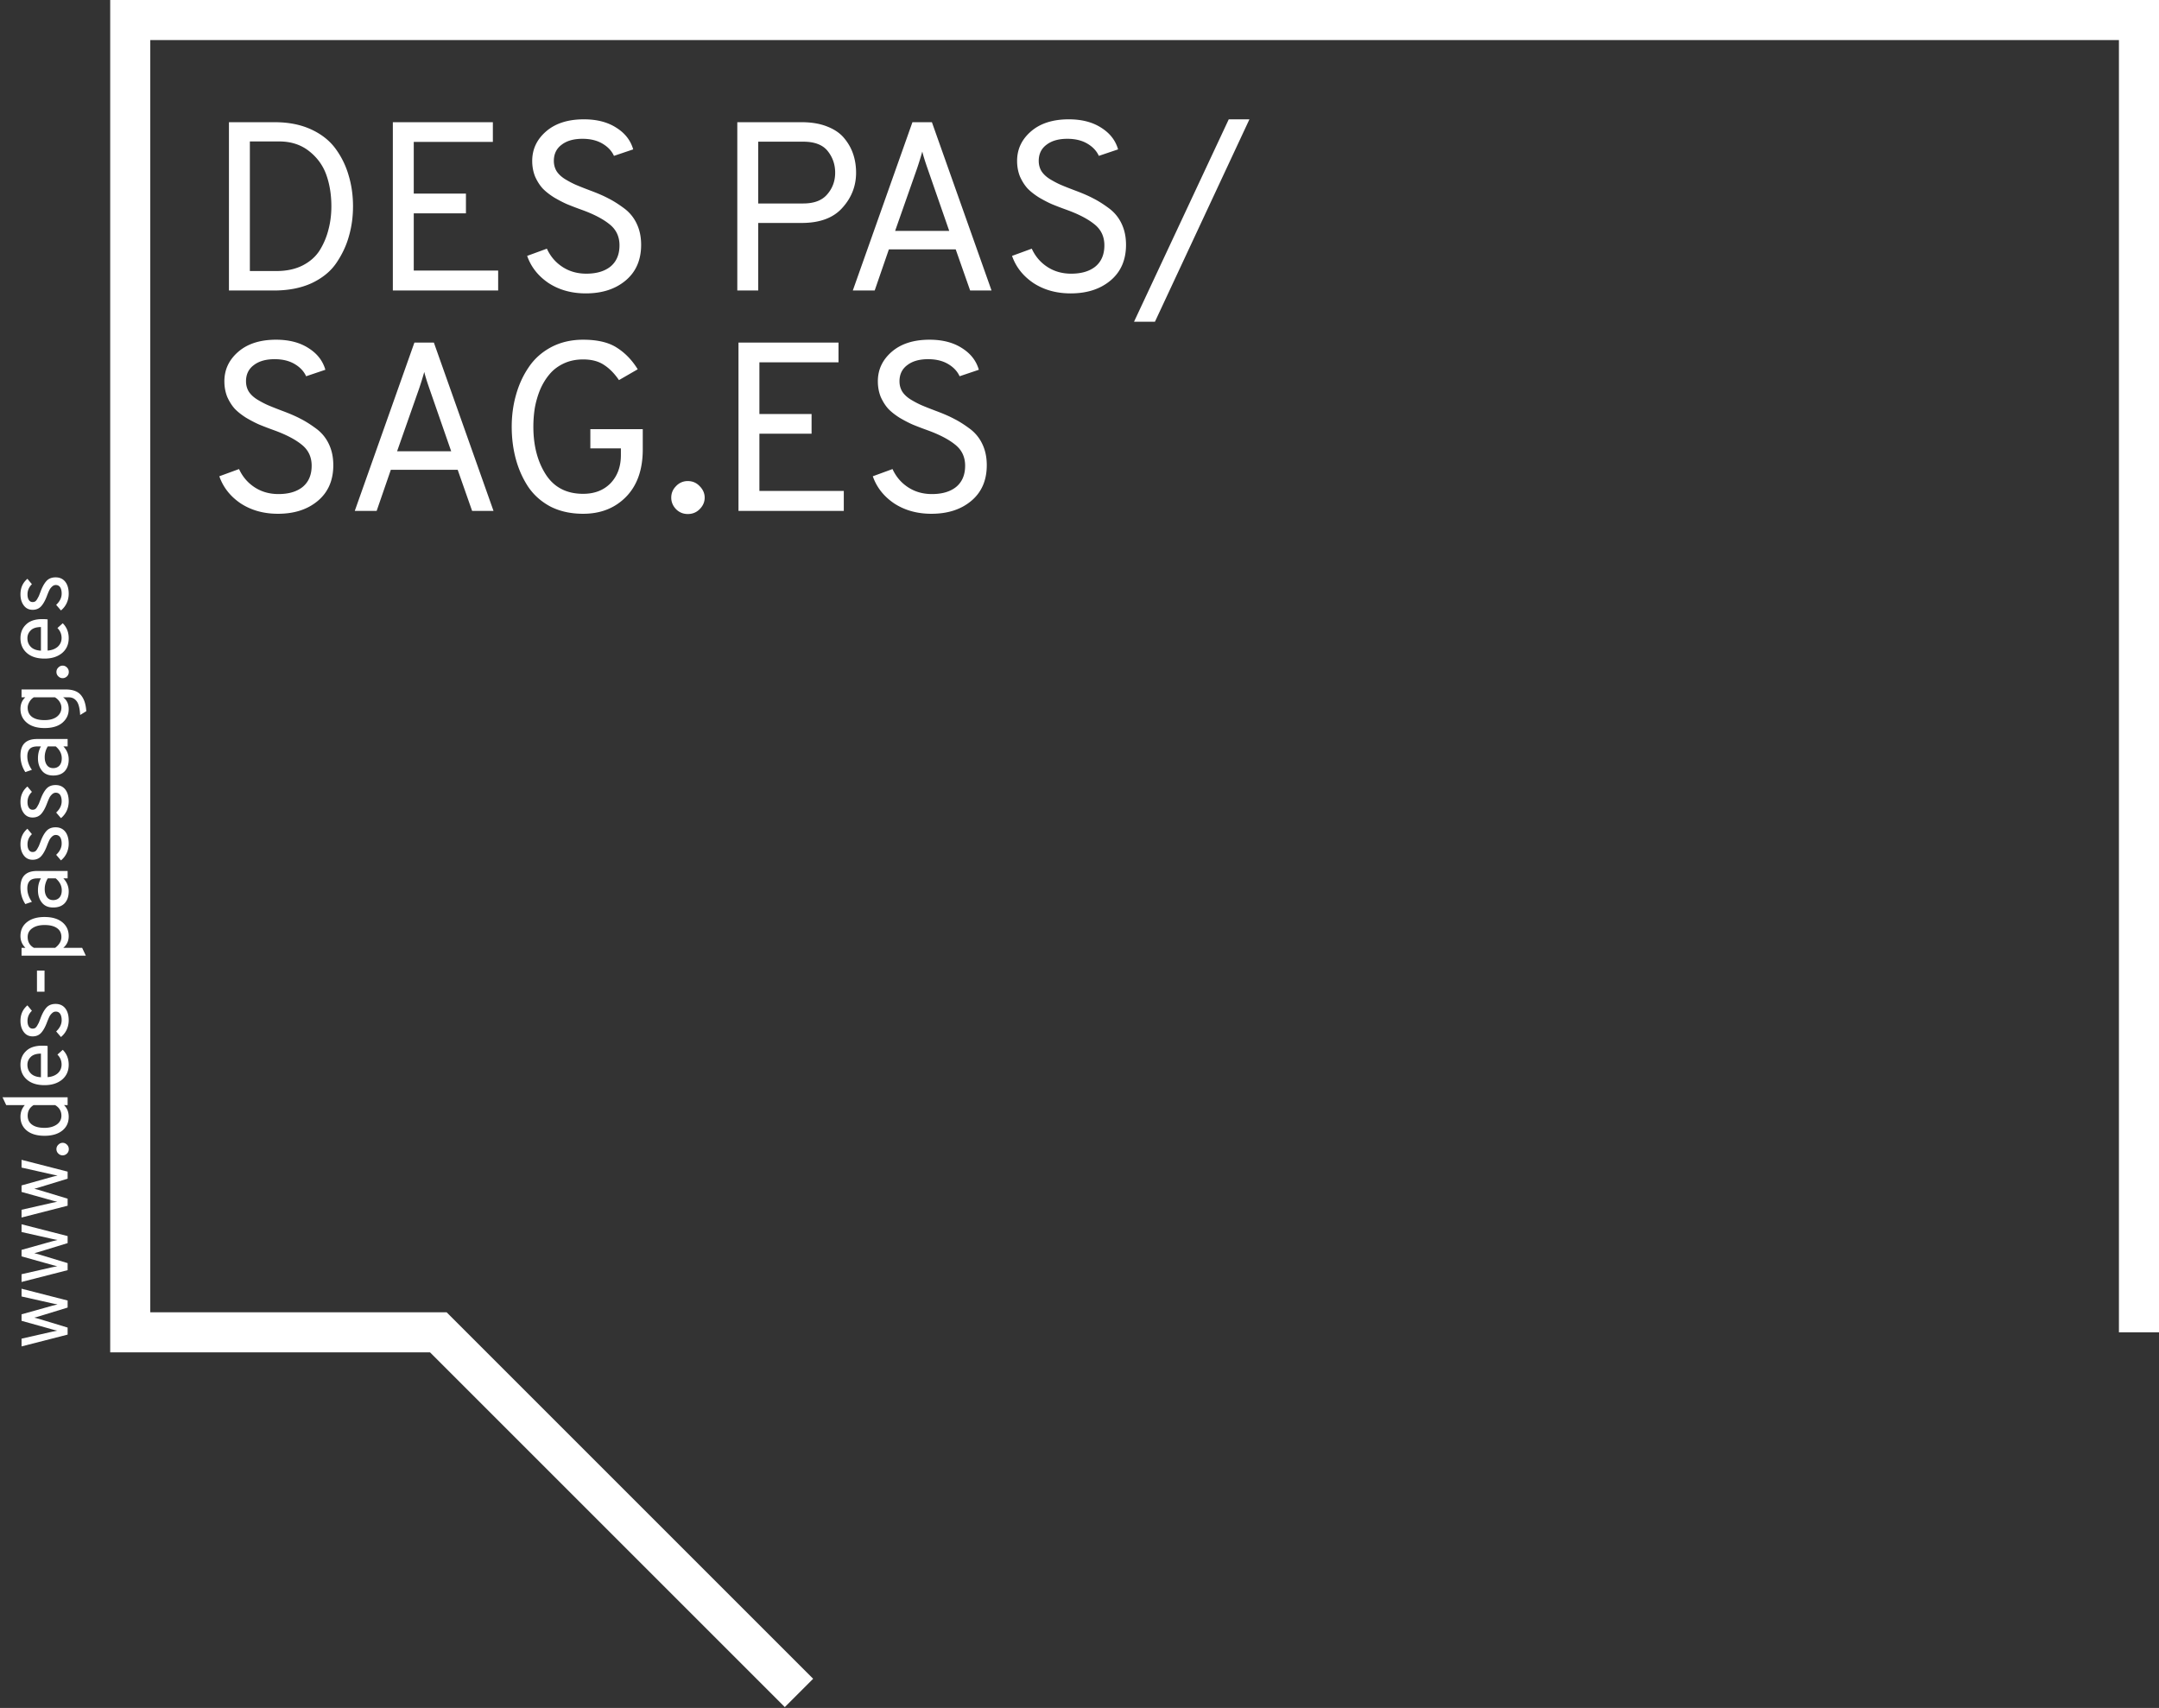 <svg width="431" height="341" fill="none" viewBox="0 0 431 341"
     xmlns="http://www.w3.org/2000/svg">
    <rect x="0" y="0" width="431" height="341" fill="#333333" stroke="none"/>
    <path d="M427 266V4H26v262h61.5l72 72" stroke="#fff" stroke-width="8"/>
    <path class="message" d="M13.5 266.458l-9.198 2.358v-1.548l6.174-1.404c.072-.012.222-.042.45-.09l.522-.108c-.168-.024-.492-.102-.972-.234l-6.174-1.728v-1.296l6.174-1.728 1.008-.252a9.123 9.123 0 00-.504-.09 51.158 51.158 0 01-.504-.108l-6.174-1.386v-1.548l9.198 2.358v1.404l-5.454 1.674c-.54.168-.942.282-1.206.342.504.12.906.228 1.206.324l5.454 1.656v1.404zm0-12.867l-9.198 2.358v-1.548l6.174-1.404c.072-.012.222-.042.45-.09l.522-.108c-.168-.024-.492-.102-.972-.234l-6.174-1.728v-1.296l6.174-1.728 1.008-.252a9.123 9.123 0 00-.504-.09 51.158 51.158 0 01-.504-.108l-6.174-1.386v-1.548l9.198 2.358v1.404l-5.454 1.674c-.54.168-.942.282-1.206.342.504.12.906.228 1.206.324l5.454 1.656v1.404zm0-12.867l-9.198 2.358v-1.548l6.174-1.404c.072-.012.222-.042.45-.09l.522-.108c-.168-.024-.492-.102-.972-.234l-6.174-1.728v-1.296l6.174-1.728 1.008-.252a9.123 9.123 0 00-.504-.09 51.158 51.158 0 01-.504-.108l-6.174-1.386v-1.548l9.198 2.358v1.404l-5.454 1.674c-.54.168-.942.282-1.206.342.504.12.906.228 1.206.324l5.454 1.656v1.404zm-.126-12.179c.24.24.36.534.36.882a1.2 1.2 0 01-.36.882c-.252.24-.54.36-.864.36-.336 0-.624-.12-.864-.36a1.17 1.17 0 01-.378-.882c0-.348.126-.642.378-.882.252-.252.54-.378.864-.378.324 0 .612.126.864.378zm.342-5.58c0 1.164-.432 2.088-1.296 2.772-.864.684-2.04 1.026-3.528 1.026-1.5 0-2.676-.342-3.528-1.026-.852-.696-1.278-1.62-1.278-2.772 0-.9.288-1.674.864-2.322H1.242l-.738-1.566H13.5v1.566h-.72c.624.6.936 1.374.936 2.322zm-1.458-.216c0-.912-.414-1.614-1.242-2.106h-4.32c-.78.492-1.17 1.194-1.17 2.106 0 .78.294 1.38.882 1.8.576.42 1.404.63 2.484.63.972 0 1.776-.216 2.412-.648.636-.444.954-1.038.954-1.782zm1.458-10.18c0 1.248-.444 2.244-1.332 2.988-.9.732-2.064 1.098-3.492 1.098-1.5 0-2.676-.372-3.528-1.116-.852-.744-1.278-1.734-1.278-2.97 0-1.104.372-2.01 1.116-2.718.732-.72 1.818-1.08 3.258-1.08.336 0 .684.018 1.044.054v6.228c.84-.06 1.518-.318 2.034-.774.504-.468.756-1.05.756-1.746 0-.768-.276-1.428-.828-1.98l1.062-.954c.792.792 1.188 1.782 1.188 2.97zm-5.544 2.502v-4.716c-.948.012-1.632.24-2.052.684-.432.432-.648.942-.648 1.53 0 .708.228 1.29.684 1.746.444.456 1.116.708 2.016.756zm5.544-11.359c0 .66-.138 1.29-.414 1.89a4.12 4.12 0 01-1.134 1.44l-.954-1.116c.732-.684 1.098-1.434 1.098-2.25 0-.516-.096-.93-.288-1.242-.204-.312-.498-.468-.882-.468-.288 0-.546.114-.774.342a2.27 2.27 0 00-.522.702c-.12.24-.27.594-.45 1.062-.348.936-.738 1.644-1.17 2.124-.432.48-1.002.72-1.71.72-.744 0-1.332-.288-1.764-.864-.444-.588-.666-1.332-.666-2.232 0-1.284.462-2.316 1.386-3.096l.9 1.08c-.588.564-.882 1.242-.882 2.034 0 .468.09.84.27 1.116.18.276.432.414.756.414.18 0 .348-.042.504-.126.144-.096.282-.258.414-.486l.306-.558c.06-.144.162-.402.306-.774.348-.972.744-1.71 1.188-2.214.444-.516 1.068-.774 1.872-.774.816 0 1.458.294 1.926.882.456.588.684 1.386.684 2.394zm-4.824-5.72H7.38v-4.212h1.512v4.212zm4.824-11.113c0 .96-.36 1.746-1.08 2.358h3.762l.738 1.566H4.302v-1.566h.774c-.66-.66-.99-1.446-.99-2.358 0-1.164.432-2.088 1.296-2.772.864-.684 2.034-1.026 3.51-1.026 1.5 0 2.682.348 3.546 1.044.852.696 1.278 1.614 1.278 2.754zm-1.458.198c0-.768-.288-1.356-.864-1.764-.588-.42-1.422-.63-2.502-.63-1.02 0-1.836.216-2.448.648-.612.42-.918 1.002-.918 1.746 0 .972.414 1.692 1.242 2.16h4.248c.828-.636 1.242-1.356 1.242-2.16zm1.242-11.708h-.846c.708.756 1.062 1.626 1.062 2.61 0 .972-.264 1.752-.792 2.34-.54.576-1.308.864-2.304.864-.996 0-1.752-.33-2.268-.99-.516-.66-.774-1.476-.774-2.448 0-.888.198-1.68.594-2.376h-.648c-.768 0-1.302.174-1.602.522-.312.336-.468.828-.468 1.476 0 .924.306 1.818.918 2.682l-1.314.45c-.648-.984-.972-2.094-.972-3.33 0-2.184 1.104-3.276 3.312-3.276H13.5v1.476zm-1.17 2.376c0-.9-.402-1.692-1.206-2.376H9.54a4.03 4.03 0 00-.612 2.16c0 .636.144 1.158.432 1.566.288.408.708.612 1.26.612.516 0 .93-.168 1.242-.504.312-.348.468-.834.468-1.458zm1.386-9.295c0 .66-.138 1.29-.414 1.89a4.12 4.12 0 01-1.134 1.44l-.954-1.116c.732-.684 1.098-1.434 1.098-2.25 0-.516-.096-.93-.288-1.242-.204-.312-.498-.468-.882-.468-.288 0-.546.114-.774.342a2.27 2.27 0 00-.522.702c-.12.24-.27.594-.45 1.062-.348.936-.738 1.644-1.17 2.124-.432.48-1.002.72-1.71.72-.744 0-1.332-.288-1.764-.864-.444-.588-.666-1.332-.666-2.232 0-1.284.462-2.316 1.386-3.096l.9 1.08c-.588.564-.882 1.242-.882 2.034 0 .468.09.84.27 1.116.18.276.432.414.756.414.18 0 .348-.042.504-.126.144-.096.282-.258.414-.486l.306-.558c.06-.144.162-.402.306-.774.348-.972.744-1.71 1.188-2.214.444-.516 1.068-.774 1.872-.774.816 0 1.458.294 1.926.882.456.588.684 1.386.684 2.394zm0-8.437c0 .66-.138 1.29-.414 1.89a4.12 4.12 0 01-1.134 1.44l-.954-1.116c.732-.684 1.098-1.434 1.098-2.25 0-.516-.096-.93-.288-1.242-.204-.312-.498-.468-.882-.468-.288 0-.546.114-.774.342a2.27 2.27 0 00-.522.702c-.12.24-.27.594-.45 1.062-.348.936-.738 1.644-1.17 2.124-.432.48-1.002.72-1.71.72-.744 0-1.332-.288-1.764-.864-.444-.588-.666-1.332-.666-2.232 0-1.284.462-2.316 1.386-3.096l.9 1.08c-.588.564-.882 1.242-.882 2.034 0 .468.09.84.27 1.116.18.276.432.414.756.414.18 0 .348-.042.504-.126.144-.096.282-.258.414-.486l.306-.558c.06-.144.162-.402.306-.774.348-.972.744-1.71 1.188-2.214.444-.516 1.068-.774 1.872-.774.816 0 1.458.294 1.926.882.456.588.684 1.386.684 2.394zm-.216-10.994h-.846c.708.756 1.062 1.626 1.062 2.61 0 .972-.264 1.752-.792 2.34-.54.576-1.308.864-2.304.864-.996 0-1.752-.33-2.268-.99-.516-.66-.774-1.476-.774-2.448 0-.888.198-1.68.594-2.376h-.648c-.768 0-1.302.174-1.602.522-.312.336-.468.828-.468 1.476 0 .924.306 1.818.918 2.682l-1.314.45c-.648-.984-.972-2.094-.972-3.33 0-2.184 1.104-3.276 3.312-3.276H13.5v1.476zm-1.17 2.376c0-.9-.402-1.692-1.206-2.376H9.54a4.03 4.03 0 00-.612 2.16c0 .636.144 1.158.432 1.566.288.408.708.612 1.26.612.516 0 .93-.168 1.242-.504.312-.348.468-.834.468-1.458zm4.896-9.403l-1.224.756c-.072-1.332-.306-2.25-.702-2.754-.384-.516-.912-.774-1.584-.774H12.6c.744.54 1.116 1.332 1.116 2.376 0 1.08-.42 1.98-1.26 2.7-.84.708-2.028 1.062-3.564 1.062-1.488 0-2.658-.348-3.51-1.044-.864-.708-1.296-1.632-1.296-2.772 0-.96.324-1.734.972-2.322h-.756v-1.566h8.82c1.404 0 2.418.378 3.042 1.134.624.744.978 1.812 1.062 3.204zm-4.968-.72c0-.384-.114-.762-.342-1.134a2.69 2.69 0 00-.954-.918H6.75c-.36.216-.654.522-.882.918-.228.396-.342.774-.342 1.134 0 .816.294 1.44.882 1.872.576.42 1.404.63 2.484.63 1.044 0 1.866-.228 2.466-.684.6-.468.9-1.074.9-1.818zm1.116-8c.24.24.36.534.36.882a1.2 1.2 0 01-.36.882c-.252.24-.54.36-.864.36-.336 0-.624-.12-.864-.36a1.17 1.17 0 01-.378-.882c0-.348.126-.642.378-.882.252-.252.54-.378.864-.378.324 0 .612.126.864.378zm.342-5.869c0 1.248-.444 2.244-1.332 2.988-.9.732-2.064 1.098-3.492 1.098-1.5 0-2.676-.372-3.528-1.116-.852-.744-1.278-1.734-1.278-2.97 0-1.104.372-2.01 1.116-2.718.732-.72 1.818-1.08 3.258-1.08.336 0 .684.018 1.044.054v6.228c.84-.06 1.518-.318 2.034-.774.504-.468.756-1.05.756-1.746 0-.768-.276-1.428-.828-1.98l1.062-.954c.792.792 1.188 1.782 1.188 2.97zm-5.544 2.502v-4.716c-.948.012-1.632.24-2.052.684-.432.432-.648.942-.648 1.53 0 .708.228 1.29.684 1.746.444.456 1.116.708 2.016.756zm5.544-11.359c0 .66-.138 1.29-.414 1.89a4.12 4.12 0 01-1.134 1.44l-.954-1.116c.732-.684 1.098-1.434 1.098-2.25 0-.516-.096-.93-.288-1.242-.204-.312-.498-.468-.882-.468-.288 0-.546.114-.774.342a2.27 2.27 0 00-.522.702c-.12.24-.27.594-.45 1.062-.348.936-.738 1.644-1.17 2.124-.432.48-1.002.72-1.71.72-.744 0-1.332-.288-1.764-.864-.444-.588-.666-1.332-.666-2.232 0-1.284.462-2.316 1.386-3.096l.9 1.08c-.588.564-.882 1.242-.882 2.034 0 .468.09.84.27 1.116.18.276.432.414.756.414.18 0 .348-.042.504-.126.144-.096.282-.258.414-.486l.306-.558c.06-.144.162-.402.306-.774.348-.972.744-1.71 1.188-2.214.444-.516 1.068-.774 1.872-.774.816 0 1.458.294 1.926.882.456.588.684 1.386.684 2.394zM45.704 24.4h9.168c2.752 0 5.168.48 7.248 1.44s3.712 2.256 4.896 3.888a16.813 16.813 0 012.592 5.328c.576 1.92.864 3.968.864 6.144 0 2.08-.272 4.064-.816 5.952-.512 1.856-1.344 3.632-2.496 5.328-1.12 1.664-2.752 3.008-4.896 4.032C60.12 57.504 57.592 58 54.68 58h-8.976V24.4zm9.504 29.712c1.984 0 3.712-.368 5.184-1.104 1.504-.768 2.656-1.792 3.456-3.072a14.513 14.513 0 001.728-4.128c.384-1.44.576-2.976.576-4.608 0-2.304-.336-4.4-1.008-6.288-.672-1.888-1.824-3.472-3.456-4.752-1.632-1.28-3.616-1.92-5.952-1.92H49.88v25.872h5.328zM78.423 58V24.4H98.39v3.936H82.599v10.32h10.416v3.936H82.599v11.424h16.848V58H78.423zm38.526.576c-2.848 0-5.328-.688-7.44-2.064-2.08-1.408-3.504-3.216-4.272-5.424l3.936-1.44c.704 1.536 1.744 2.752 3.12 3.648 1.376.896 2.96 1.344 4.752 1.344 2.048 0 3.664-.48 4.848-1.44 1.184-.992 1.776-2.4 1.776-4.224 0-1.76-.672-3.168-2.016-4.224-1.312-1.056-3.168-2.016-5.568-2.88a65.733 65.733 0 01-2.88-1.104c-.736-.32-1.6-.768-2.592-1.344-.96-.608-1.728-1.216-2.304-1.824-.576-.64-1.072-1.424-1.488-2.352-.384-.96-.576-2-.576-3.12 0-2.336.928-4.304 2.784-5.904 1.856-1.6 4.368-2.4 7.536-2.4 2.592 0 4.752.56 6.48 1.68 1.728 1.088 2.848 2.528 3.36 4.32l-3.84 1.296c-.448-.992-1.216-1.808-2.304-2.448-1.088-.64-2.416-.96-3.984-.96-1.76 0-3.152.4-4.176 1.2-1.024.768-1.536 1.84-1.536 3.216 0 .736.176 1.408.528 2.016.384.608.96 1.152 1.728 1.632.8.48 1.536.864 2.208 1.152.672.288 1.6.656 2.784 1.104 1.472.544 2.688 1.072 3.648 1.584.96.48 2 1.136 3.12 1.968a8.02 8.02 0 012.544 3.12c.576 1.216.864 2.608.864 4.176 0 3.008-1.024 5.376-3.072 7.104-2.048 1.728-4.704 2.592-7.968 2.592zM147.188 58V24.4h12.864c1.952 0 3.648.288 5.088.864 1.472.576 2.608 1.36 3.408 2.352.8.96 1.392 2.016 1.776 3.168.384 1.152.576 2.384.576 3.696 0 2.656-.912 4.992-2.736 7.008-1.792 2.016-4.496 3.024-8.112 3.024h-8.688V58h-4.176zm13.152-17.376c2.176 0 3.776-.608 4.8-1.824 1.056-1.216 1.584-2.656 1.584-4.32 0-1.632-.496-3.072-1.488-4.32-.992-1.248-2.624-1.872-4.896-1.872h-8.976v12.336h8.976zM193.669 58l-2.88-8.208h-13.344L174.613 58h-4.368l11.904-33.6h3.888L197.941 58h-4.272zm-4.176-11.904l-4.32-12.432c-.544-1.568-.896-2.704-1.056-3.408a63.884 63.884 0 01-1.056 3.408l-4.368 12.432h10.8zm24.253 12.48c-2.848 0-5.328-.688-7.44-2.064-2.08-1.408-3.504-3.216-4.272-5.424l3.936-1.44c.704 1.536 1.744 2.752 3.12 3.648 1.376.896 2.96 1.344 4.752 1.344 2.048 0 3.664-.48 4.848-1.44 1.184-.992 1.776-2.4 1.776-4.224 0-1.76-.672-3.168-2.016-4.224-1.312-1.056-3.168-2.016-5.568-2.88a65.733 65.733 0 01-2.88-1.104c-.736-.32-1.6-.768-2.592-1.344-.96-.608-1.728-1.216-2.304-1.824-.576-.64-1.072-1.424-1.488-2.352-.384-.96-.576-2-.576-3.12 0-2.336.928-4.304 2.784-5.904 1.856-1.6 4.368-2.4 7.536-2.4 2.592 0 4.752.56 6.48 1.68 1.728 1.088 2.848 2.528 3.36 4.32l-3.84 1.296c-.448-.992-1.216-1.808-2.304-2.448-1.088-.64-2.416-.96-3.984-.96-1.76 0-3.152.4-4.176 1.2-1.024.768-1.536 1.84-1.536 3.216 0 .736.176 1.408.528 2.016.384.608.96 1.152 1.728 1.632.8.48 1.536.864 2.208 1.152.672.288 1.6.656 2.784 1.104 1.472.544 2.688 1.072 3.648 1.584.96.48 2 1.136 3.12 1.968a8.02 8.02 0 012.544 3.12c.576 1.216.864 2.608.864 4.176 0 3.008-1.024 5.376-3.072 7.104-2.048 1.728-4.704 2.592-7.968 2.592zm12.636 5.664l18.912-40.416h4.128L230.558 64.24h-4.176zM55.496 102.576c-2.848 0-5.328-.688-7.44-2.064-2.08-1.408-3.504-3.216-4.272-5.424l3.936-1.44c.704 1.536 1.744 2.752 3.12 3.648 1.376.896 2.96 1.344 4.752 1.344 2.048 0 3.664-.48 4.848-1.44 1.184-.992 1.776-2.4 1.776-4.224 0-1.76-.672-3.168-2.016-4.224-1.312-1.056-3.168-2.016-5.568-2.88a65.733 65.733 0 01-2.88-1.104c-.736-.32-1.6-.768-2.592-1.344-.96-.608-1.728-1.216-2.304-1.824-.576-.64-1.072-1.424-1.488-2.352-.384-.96-.576-2-.576-3.12 0-2.336.928-4.304 2.784-5.904 1.856-1.6 4.368-2.4 7.536-2.4 2.592 0 4.752.56 6.48 1.68 1.728 1.088 2.848 2.528 3.36 4.32l-3.84 1.296c-.448-.992-1.216-1.808-2.304-2.448-1.088-.64-2.416-.96-3.984-.96-1.76 0-3.152.4-4.176 1.2-1.024.768-1.536 1.84-1.536 3.216 0 .736.176 1.408.528 2.016.384.608.96 1.152 1.728 1.632.8.48 1.536.864 2.208 1.152.672.288 1.6.656 2.784 1.104 1.472.544 2.688 1.072 3.648 1.584.96.48 2 1.136 3.12 1.968a8.02 8.02 0 012.544 3.12c.576 1.216.864 2.608.864 4.176 0 3.008-1.024 5.376-3.072 7.104-2.048 1.728-4.704 2.592-7.968 2.592zM94.247 102l-2.88-8.208H78.023L75.191 102h-4.368l11.904-33.6h3.888L98.519 102h-4.272zm-4.176-11.904l-4.32-12.432c-.544-1.568-.896-2.704-1.056-3.408a63.884 63.884 0 01-1.056 3.408l-4.368 12.432h10.8zm26.34 12.48c-2.464 0-4.64-.48-6.528-1.44-1.856-.992-3.344-2.32-4.464-3.984-1.088-1.664-1.904-3.504-2.448-5.52-.544-2.016-.816-4.16-.816-6.432 0-2.24.288-4.368.864-6.384.576-2.048 1.424-3.888 2.544-5.52 1.12-1.664 2.608-2.992 4.464-3.984 1.888-.992 4.016-1.488 6.384-1.488 2.848 0 5.088.528 6.72 1.584 1.664 1.056 3.056 2.496 4.176 4.32l-3.744 2.16c-.896-1.312-1.888-2.32-2.976-3.024-1.088-.736-2.48-1.104-4.176-1.104-1.44 0-2.736.272-3.888.816-1.152.544-2.096 1.264-2.832 2.16-.736.864-1.36 1.888-1.872 3.072-.48 1.184-.832 2.4-1.056 3.648a23.973 23.973 0 00-.288 3.744c0 3.776.832 6.96 2.496 9.552 1.664 2.56 4.144 3.84 7.44 3.84 2.272 0 4.096-.704 5.472-2.112 1.376-1.44 2.064-3.312 2.064-5.616V89.52h-6.096v-3.84h10.464v4.032c0 4.064-1.12 7.232-3.36 9.504-2.208 2.24-5.056 3.36-8.544 3.36zm23.255-.912c-.64.64-1.424.96-2.352.96-.928 0-1.712-.32-2.352-.96-.64-.672-.96-1.44-.96-2.304 0-.896.32-1.664.96-2.304a3.122 3.122 0 012.352-1.008c.928 0 1.712.336 2.352 1.008.672.672 1.008 1.44 1.008 2.304 0 .864-.336 1.632-1.008 2.304zm7.757.336V68.4h19.968v3.936h-15.792v10.32h10.416v3.936h-10.416v11.424h16.848V102h-21.024zm38.526.576c-2.848 0-5.328-.688-7.44-2.064-2.08-1.408-3.504-3.216-4.272-5.424l3.936-1.44c.704 1.536 1.744 2.752 3.12 3.648 1.376.896 2.96 1.344 4.752 1.344 2.048 0 3.664-.48 4.848-1.44 1.184-.992 1.776-2.4 1.776-4.224 0-1.76-.672-3.168-2.016-4.224-1.312-1.056-3.168-2.016-5.568-2.88a65.733 65.733 0 01-2.88-1.104c-.736-.32-1.6-.768-2.592-1.344-.96-.608-1.728-1.216-2.304-1.824-.576-.64-1.072-1.424-1.488-2.352-.384-.96-.576-2-.576-3.12 0-2.336.928-4.304 2.784-5.904 1.856-1.6 4.368-2.4 7.536-2.4 2.592 0 4.752.56 6.48 1.68 1.728 1.088 2.848 2.528 3.36 4.32l-3.84 1.296c-.448-.992-1.216-1.808-2.304-2.448-1.088-.64-2.416-.96-3.984-.96-1.76 0-3.152.4-4.176 1.2-1.024.768-1.536 1.84-1.536 3.216 0 .736.176 1.408.528 2.016.384.608.96 1.152 1.728 1.632.8.48 1.536.864 2.208 1.152.672.288 1.6.656 2.784 1.104 1.472.544 2.688 1.072 3.648 1.584.96.48 2 1.136 3.12 1.968a8.02 8.02 0 012.544 3.12c.576 1.216.864 2.608.864 4.176 0 3.008-1.024 5.376-3.072 7.104-2.048 1.728-4.704 2.592-7.968 2.592z"
          fill="#fff"/>
</svg>

